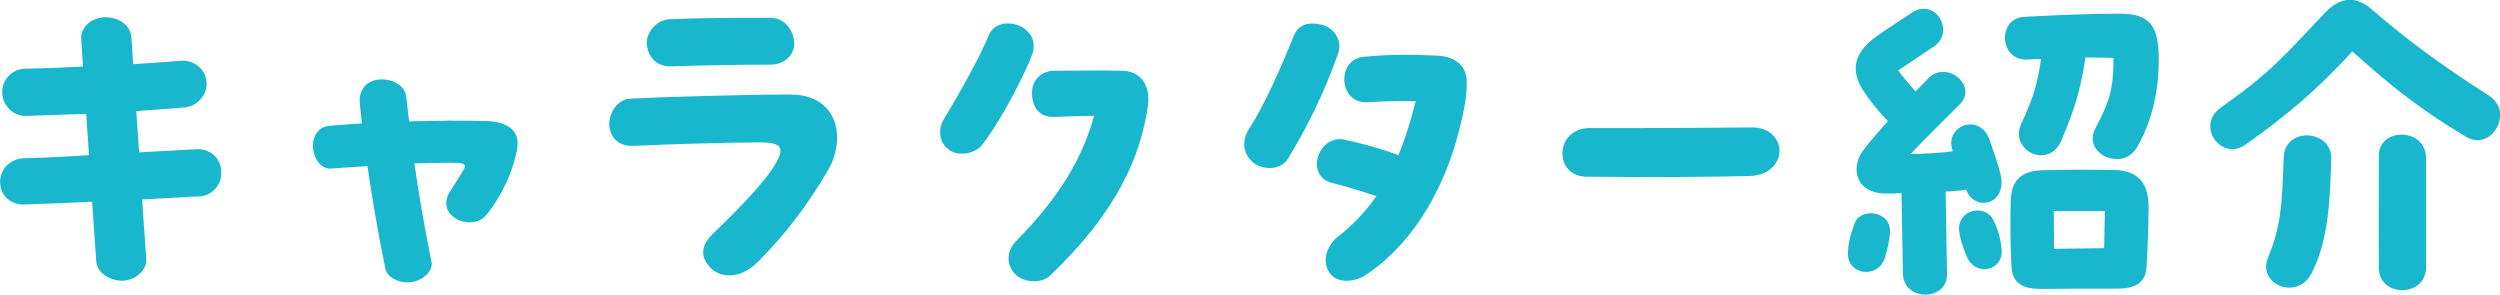 <svg height="26.94" viewBox="0 0 228.58 26.94" width="228.58" xmlns="http://www.w3.org/2000/svg"><g fill="#18b7cd"><path d="m18.21 17.95-5.22.29.38 5.38c.1 1.06-.93 1.98-2.14 2.05-1.18 0-2.37-.7-2.43-1.79l-.38-5.44c-2.05.1-4.06.19-6.14.26-1.25.06-2.27-.77-2.27-2.08 0-1.15.9-2.05 2.05-2.14 2.02-.06 4.03-.16 6.08-.29-.1-1.25-.16-2.53-.26-3.78l-5.44.19c-1.18.06-2.18-.9-2.24-2.08s.86-2.18 2.05-2.24c1.79-.03 3.58-.1 5.34-.19-.06-.83-.1-1.66-.16-2.46-.1-1.09.86-2.05 2.24-2.05 1.22 0 2.27.77 2.34 1.79.06.83.13 1.66.16 2.5 1.47-.1 2.94-.19 4.42-.32 1.18-.06 2.24.8 2.3 1.98.06 1.22-.9 2.21-2.08 2.3-1.47.13-2.91.22-4.35.32.1 1.25.16 2.53.26 3.78l5.28-.29c1.25-.03 2.24.83 2.24 2.18 0 1.12-.86 2.08-2.02 2.14z"/><path d="m47.33 13.12c0 .19-.03.38-.06.61-.38 1.89-1.31 4.1-2.85 5.98-.61.7-1.79.8-2.66.32-1.22-.67-1.09-1.82-.61-2.53.38-.58.8-1.25 1.22-1.95.1-.16.13-.26.13-.35 0-.26-.32-.32-1.28-.32-1.28 0-2.34.03-3.33.06.38 2.66.9 5.76 1.57 9.06.16.8-.93 1.82-2.18 1.82-.99 0-1.89-.51-2.05-1.25-.74-3.68-1.25-6.75-1.63-9.38l-3.39.22c-.9.03-1.6-.99-1.6-2.11 0-.9.58-1.73 1.47-1.79 1.02-.1 2.02-.16 3.01-.22l-.19-1.79c-.16-1.54.9-2.24 1.98-2.24 1.22 0 2.18.67 2.27 1.63.06.64.16 1.38.26 2.21 2.4-.06 4.7-.1 7.07-.03 1.95.06 2.85.86 2.85 2.05z"/><path d="m65.31 21.25c1.5-1.44 4.35-4.26 5.44-6.02.38-.61.61-1.09.61-1.44 0-.54-.54-.77-1.82-.77-2.82 0-8.42.16-11.65.32-1.25.06-2.18-.74-2.18-2.02 0-1.06.77-2.24 1.92-2.3 2.91-.16 10.85-.38 14.62-.38 2.98 0 4.29 1.86 4.29 3.94 0 1.06-.32 2.14-.9 3.1-2.02 3.39-3.87 5.76-6.27 8.19-.9.93-1.86 1.31-2.66 1.31s-1.44-.32-1.89-.86c-.8-.93-.74-1.92.48-3.07zm-6.17-17.12c-.1-1.15.86-2.3 2.05-2.37 2.82-.13 6.4-.13 9.25-.13 1.28 0 2.14 1.12 2.18 2.3.03 1.15-.99 1.98-2.14 1.98-2.85 0-6.37.06-9.18.16-1.15.03-2.05-.8-2.14-1.95z"/><path d="m92.16 2.14c1.38 0 2.88 1.18 2.18 2.94-.64 1.63-2.53 5.5-4.51 8.13-.64.83-2.18 1.15-3.07.48-.54-.38-.8-.99-.8-1.6 0-.45.13-.9.38-1.28 1.6-2.59 3.3-5.76 4.03-7.49.29-.83 1.02-1.18 1.79-1.18zm12.83 6.85c0 .19 0 .42-.03.64-.64 4.67-2.88 9.79-8.93 15.55-.35.35-.93.54-1.5.54-.77 0-1.57-.32-1.98-.99-.58-.93-.38-1.95.38-2.72 4.03-4.06 6.11-7.74 7.1-11.42-1.18 0-2.24.06-3.62.1-1.31.03-2.05-.74-2.05-2.24 0-1.09.83-1.98 2.05-1.98 2.27 0 3.97-.06 6.24 0 1.15.03 2.34.77 2.34 2.53z"/><path d="m122.37 4.83c-1.28 3.65-2.88 6.85-4.64 9.73-.32.51-.96.8-1.6.8s-1.18-.19-1.6-.54c-.51-.45-.77-1.06-.77-1.66 0-.42.13-.86.38-1.28 1.5-2.27 3.07-5.92 4.16-8.61.32-.8.93-1.12 1.7-1.12.32 0 .67.06 1.02.16 1.06.35 1.7 1.47 1.34 2.53zm11.74 2.69c0 1.38-.22 2.46-.64 4.16-1.18 4.9-3.9 10.3-8.48 13.38-.51.38-1.22.61-1.86.61s-1.22-.22-1.54-.7c-.67-.9-.45-2.24.61-3.23 1.5-1.15 2.69-2.43 3.65-3.81-1.54-.51-2.5-.8-4.1-1.22-.96-.26-1.34-.96-1.34-1.73 0-1.22 1.09-2.53 2.5-2.21 2.05.45 3.36.83 4.96 1.41.61-1.5 1.12-3.14 1.57-4.93-1.47-.03-2.75 0-4.42.1-1.41.06-2.11-1.02-2.11-2.11 0-.96.58-1.95 1.79-2.05 2.78-.26 4.67-.19 6.72-.1 1.76.1 2.69.99 2.69 2.43z"/><path d="m142.85 14.05c0-1.15.83-2.34 2.5-2.34 2.75 0 7.65 0 11.17-.03l3.68-.03c1.63 0 2.5 1.06 2.5 2.14s-.9 2.24-2.69 2.3c-2.3.06-5.92.1-9.38.1-2.02 0-3.94-.03-5.5-.03s-2.27-1.06-2.27-2.11z"/><path d="m172.8 21.37c-.06.7-.22 1.41-.48 2.24-.61 1.89-3.36 1.54-3.36-.38 0-.96.26-1.92.67-2.94.58-1.31 3.39-1.02 3.17 1.09zm5.22 3.65c.03 1.28-.96 1.92-1.98 1.92s-2.02-.64-2.05-1.92c-.03-.7-.1-6.08-.13-7.36-.58.03-1.09.03-1.44.03-2.72 0-3.33-2.34-1.98-4.06.54-.7 1.34-1.63 2.18-2.56-.93-.93-1.79-2.05-2.34-2.91-.96-1.6-.96-3.2 1.28-4.83.99-.7 2.94-1.98 3.36-2.24.35-.22.67-.29.99-.29 1.57 0 2.56 2.34.9 3.46-.58.38-2.08 1.41-3.26 2.18.48.64 1.02 1.28 1.6 1.92.48-.51.9-.93 1.18-1.22 1.7-1.66 4.51.7 2.88 2.37-1.54 1.54-3.04 3.01-4.54 4.58 1.5-.03 2.98-.13 3.87-.26l-.06-.26c-.58-2.08 2.53-3.29 3.42-.8.35.99.83 2.34 1.02 3.2.61 2.69-2.27 3.46-3.14 1.41l-.03-.06c-.42.1-.61.13-1.86.19l.13 7.52zm4.99-2.24c.22 1.98-2.4 2.56-3.17.7-.35-.8-.61-1.6-.7-2.3-.26-1.98 2.3-2.62 3.1-1.09.45.9.67 1.66.77 2.69zm2.08-21.24c3.49-.19 6.21-.29 8.74-.29 2.78 0 3.49 1.15 3.55 3.94v.35c0 3.17-.8 5.92-2.02 7.97-1.28 2.18-4.99.58-3.78-1.76 1.31-2.5 1.66-3.58 1.66-6.46-.8-.03-1.7-.03-2.59-.03 0 .13 0 .26-.03.38-.48 3.14-1.22 4.96-2.11 7.13-1.15 2.82-4.83.99-3.71-1.44 1.09-2.34 1.47-3.55 1.82-5.95-.45.03-.86.03-1.22.06-2.62.16-2.82-3.78-.32-3.9zm11.36 17.43c0 .99-.06 3.55-.19 5.47-.1 1.54-1.22 1.95-2.69 1.95-1.95 0-4.77 0-6.72.03-1.73.03-2.85-.38-2.94-2.05-.1-1.98-.13-4.51-.06-6.11.06-1.63.86-2.62 2.78-2.69 1.7-.06 4.61-.06 6.62-.03 2.46.03 3.2 1.44 3.2 3.42zm-4 .32h-4.67l.03 3.46 4.58-.06.06-3.39z"/><path d="m228.58 10.56c0 1.47-1.5 2.91-3.1 1.95-4.96-2.98-7.39-5.15-10.4-7.81-3.14 3.42-5.82 5.73-9.79 8.54-1.57 1.09-3.2-.26-3.2-1.7 0-.61.29-1.22.96-1.7 4.61-3.26 5.7-4.64 9.44-8.58.8-.86 1.57-1.28 2.37-1.28.64 0 1.31.29 2.02.9 2.88 2.5 6.05 4.9 10.66 7.84.74.48 1.06 1.15 1.06 1.82zm-15.43 3.94c-.1 3.42-.19 7.42-1.82 10.53-1.31 2.46-4.93.99-3.97-1.44 1.15-2.85 1.28-4.48 1.44-9.18.1-2.88 4.42-2.56 4.35.1zm8.67 0v9.92c0 1.41-1.09 2.11-2.18 2.11s-2.14-.7-2.14-2.05c-.03-2.98 0-7.39 0-10.24 0-2.62 4.32-2.62 4.32.26z"/></g></svg>